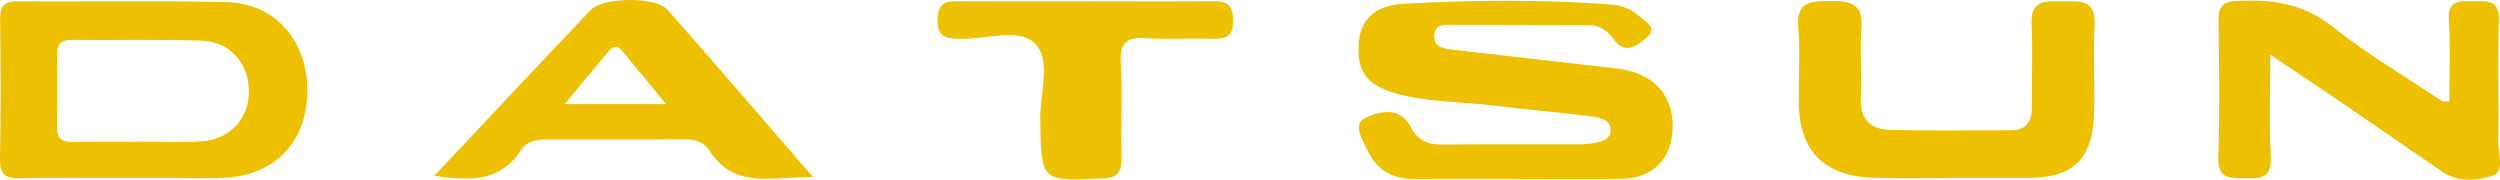 <?xml version="1.0" encoding="UTF-8"?><svg id="a" xmlns="http://www.w3.org/2000/svg" viewBox="0 0 894 64.26"><defs><style>.b{fill:#edc001;}.c{fill:#edc105;}</style></defs><path class="b" d="M542.36,63.96c-12.28,0-24.56-.05-36.85,.03-7.33,.05-12.98-3.09-16.12-9.51-1.9-3.9-6.03-10.16-1.09-12.39,4.44-2.01,12.3-4.52,16.3,3.51,2.15,4.32,5.91,6.13,10.85,6.09,16.69-.14,33.38-.05,50.07-.08,1.25,0,2.51-.18,3.76-.36,2.87-.43,6.32-1.05,6.65-4.22,.43-4.05-3.64-4.98-6.5-5.36-11.85-1.55-23.77-2.52-35.64-3.95-11.23-1.35-22.68-1.13-33.69-4.05-11.1-2.95-14.87-7.92-14.26-17.87,.53-8.62,5.47-13.93,16.6-14.5,24.51-1.27,49.07-1.54,73.59,.31,3.55,.27,6.93,1.38,9.54,3.68,2.29,2.02,7.32,4.5,3.69,7.73-2.61,2.32-7.66,7.23-12.01,1.26-2.43-3.34-5.19-5.3-9.36-5.3-16.06-.01-32.12-.13-48.18-.1-2.73,0-6.29-.43-6.8,3.38-.58,4.29,2.94,5.09,6.16,5.46,19.68,2.3,39.38,4.46,59.06,6.77,12.84,1.51,20.08,9.11,20.03,20.75-.05,11.19-6.82,18.45-18.02,18.68-12.59,.26-25.19,.06-37.79,.06Z"/><path class="b" d="M80.96,.77C56.13,.16,31.26,.69,6.41,.47,1.36,.43-.02,2.31,.04,7.09,.25,23.76,.34,40.44,0,57.11c-.11,5.8,2.44,6.71,7.35,6.61,11.95-.24,23.91-.08,35.87-.08,6.29,0,12.58,0,18.87,0,6.29,0,12.6,.27,18.87-.11,17.65-1.07,28.83-13.14,28.93-30.86,.1-18.11-11.39-31.48-28.93-31.91Zm-8.78,49.76c-7.82,.57-15.71,.12-23.57,.12v.09c-7.54,0-15.09-.13-22.63,.05-4.01,.09-5.66-1.45-5.6-5.48,.14-8.48,.15-16.97,0-25.45-.07-4.01,1.51-5.64,5.54-5.6,15.41,.14,30.82-.23,46.2,.27,10.07,.32,16.73,8.01,16.88,17.93,.14,9.67-6.59,17.34-16.81,18.08Z"/><path class="b" d="M811.86,19.58c0,13.43-.48,24.97,.17,36.45,.43,7.72-3.59,7.83-9.2,7.71-5.33-.11-9.82,.46-9.56-7.51,.53-16.36,.27-32.74,.09-49.12-.05-4.79,1.53-6.47,6.49-6.75,12.56-.69,23.81,.84,34.34,9.23,12.27,9.77,25.93,17.79,39.02,26.53,.42,.28,1.15,.1,2.65,.19,0-9.66,.5-19.33-.16-28.92-.52-7.67,4-6.92,8.87-6.95,4.93-.03,9.29-.58,9.03,6.95-.5,14.47,.03,28.97-.25,43.45-.08,4.14,2.54,10.52-2.1,12.02-5.58,1.8-12.35,2.4-18.15-1.61-13.71-9.5-27.49-18.91-41.27-28.32-6.12-4.17-12.3-8.24-19.96-13.36Z"/><path class="b" d="M700.03,63.63c-10.07-.01-20.15,.27-30.21-.07-17.74-.61-26.46-9.7-26.61-27.27-.08-8.81,.55-17.67-.17-26.42-.74-8.99,4.13-9.47,10.95-9.51,7.16-.04,12.43,.47,11.67,9.9-.65,8.13,.19,16.37-.23,24.52-.39,7.63,3.29,11.48,10.32,11.66,14.47,.37,28.95,.17,43.42,.14,5.74-.01,7.49-3.48,7.44-8.66-.09-9.75,.36-19.53-.12-29.25-.45-9.13,5.55-8.17,11.26-8.17,5.7,0,11.69-.98,11.28,8.15-.48,10.68,.11,21.4-.18,32.09-.43,16.03-7.52,22.83-23.34,22.89-8.5,.04-16.99,0-25.49,0Z"/><path class="b" d="M238.63,3.38c-4.04-4.57-22.9-4.47-27.3,.12-18.47,19.31-36.69,38.85-56,59.35,13.21,1.99,23.84,1.94,30.98-9.18,2.05-3.21,5.52-3.81,9.17-3.8,16.38,.03,32.76,.08,49.14-.08,3.79-.04,7.02,.88,9.03,4.01,9.06,14.13,22.56,9.28,37.08,9.53-18.26-21.05-35.04-40.62-52.1-59.94Zm-36.71,33.86c6.03-7.28,11-13.35,16.08-19.34,1.65-1.96,3.3-1.12,4.68,.53,4.72,5.71,9.43,11.43,15.53,18.8h-36.28Z"/><path class="c" d="M388.28,.48c15.12,0,30.23,.14,45.34-.07,5.03-.07,7.29,1.17,7.34,6.82,.05,5.83-2.5,6.8-7.41,6.63-7.86-.26-15.77,.34-23.61-.19-6.8-.47-9.59,1.29-9.15,8.74,.66,11.3-.02,22.66,.26,33.99,.12,5.05-1.15,7.17-6.75,7.41-22.21,.95-21.97,1.15-22.31-21.18-.14-9.3,4.16-21.25-2.01-27.19-5.69-5.48-17.43-1.37-26.49-1.54-4.97-.1-8.27-.31-8.21-6.9,.06-6.87,3.95-6.57,8.61-6.54,14.8,.09,29.6,.03,44.4,.03Z"/></svg>